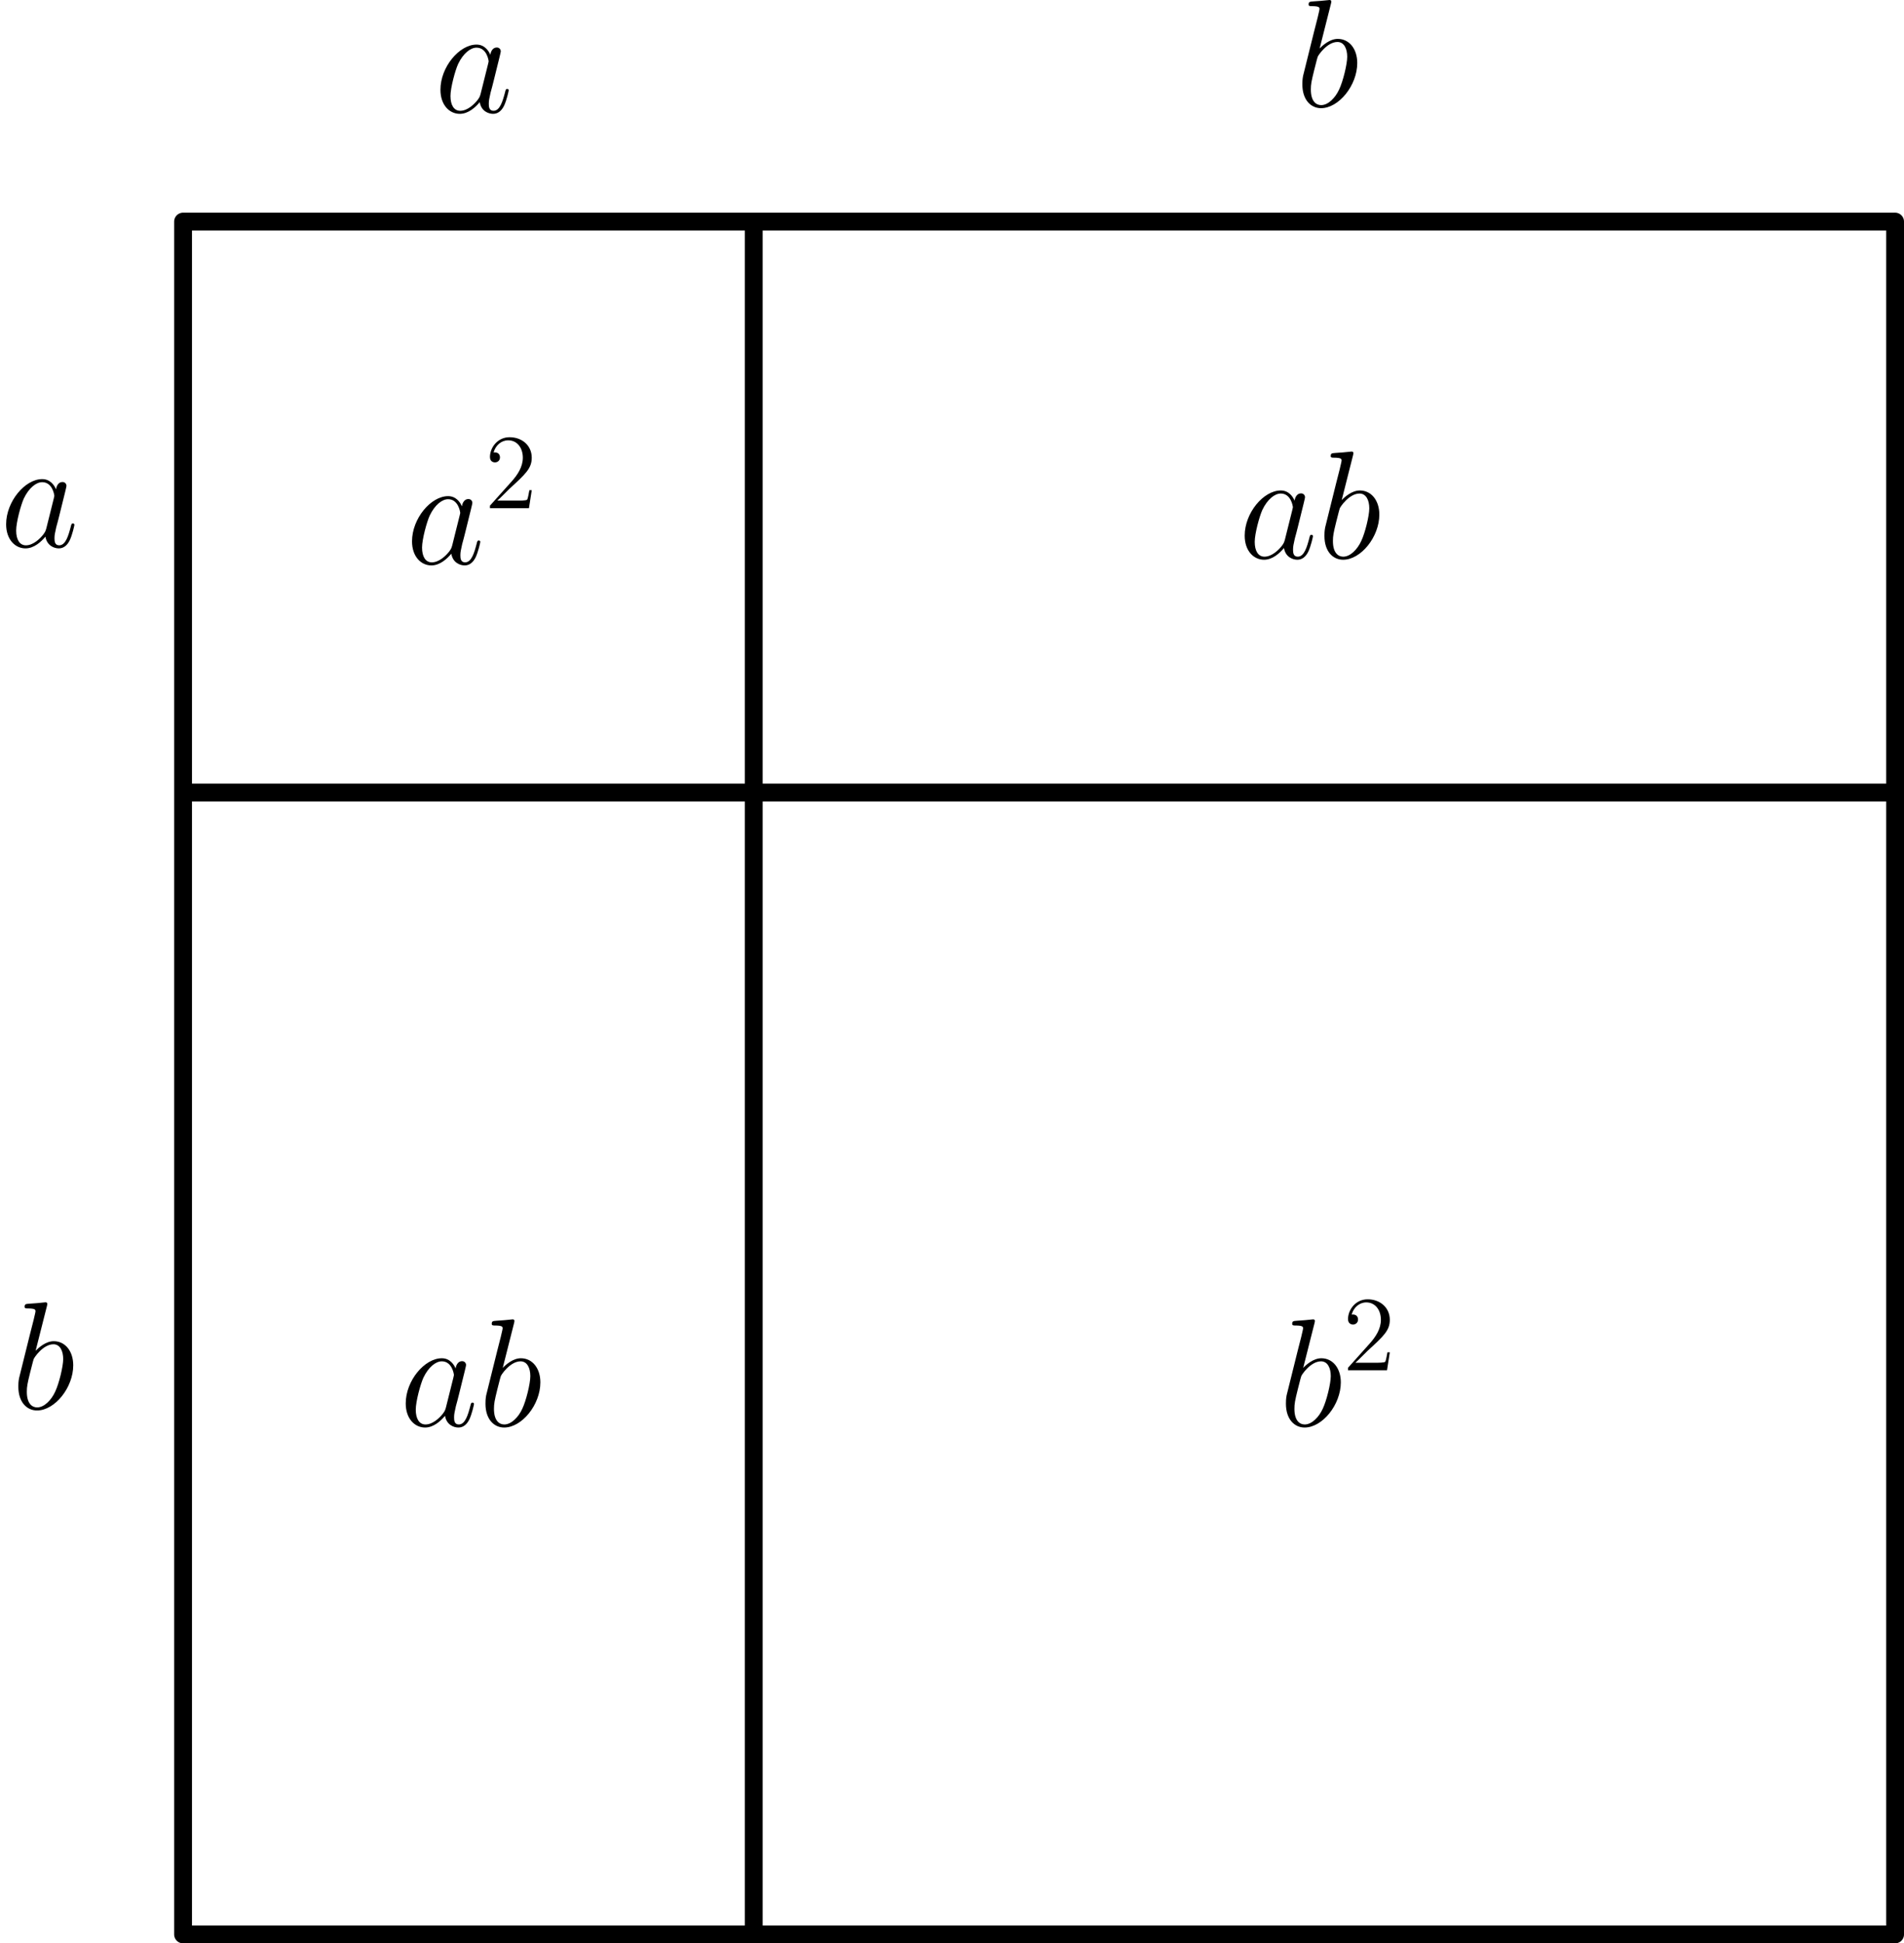 <svg height="217.838pt" viewBox="0 0 213.53 217.838" width="213.53pt" xmlns="http://www.w3.org/2000/svg" xmlns:xlink="http://www.w3.org/1999/xlink"><clipPath id="a"><path d="m19 23h194.531v194.84h-194.531zm0 0"/></clipPath><clipPath id="b"><path d="m19 87h194.531v3h-194.531zm0 0"/></clipPath><clipPath id="c"><path d="m83 23h3v194.84h-3zm0 0"/></clipPath><symbol id="d" overflow="visible"><path d="m5.188-2.047c-.094.297-.094.328-.328.656-.375.484-1.141 1.219-1.953 1.219-.703 0-1.094-.641-1.094-1.656 0-.938.531-2.875.859-3.594.578-1.203 1.391-1.828 2.062-1.828 1.141 0 1.359 1.406 1.359 1.547 0 .016-.047.25-.062.281zm1.094-4.406c-.188-.453-.656-1.141-1.547-1.141-1.938 0-4.047 2.516-4.047 5.062 0 1.703 1 2.703 2.172 2.703.953 0 1.75-.734 2.234-1.312.172 1.016.984 1.312 1.5 1.312s.938-.312 1.234-.922c.281-.594.516-1.641.516-1.719s-.062-.156-.172-.156c-.141 0-.172.094-.234.359-.266 1.016-.578 2.094-1.297 2.094-.5 0-.531-.453-.531-.797 0-.391.062-.578.203-1.25.125-.438.219-.812.344-1.312.641-2.578.797-3.203.797-3.297 0-.25-.188-.438-.438-.438-.562 0-.703.609-.734.812zm0 0"/></symbol><symbol id="e" overflow="visible"><path d="m3.984-11.516c.016-.078.047-.172.047-.266 0-.172-.172-.172-.203-.172-.016 0-.641.062-.953.094-.297.016-.547.047-.859.062-.422.031-.531.047-.531.359 0 .172.172.172.344.172.875 0 .875.156.875.328 0 .125-.141.625-.203.938l-.422 1.656c-.172.688-1.141 4.594-1.219 4.906-.078.422-.078.719-.078.938 0 1.766.969 2.672 2.094 2.672 2 0 4.062-2.562 4.062-5.062 0-1.578-.891-2.703-2.188-2.703-.891 0-1.703.734-2.031 1.078zm-1.094 11.344c-.547 0-1.156-.406-1.156-1.75 0-.578.062-.906.359-2.109.062-.219.328-1.328.406-1.547.031-.141 1.047-1.672 2.219-1.672.75 0 1.094.766 1.094 1.656 0 .828-.469 2.766-.906 3.672-.422.922-1.219 1.75-2.016 1.75zm0 0"/></symbol><symbol id="f" overflow="visible"><path d="m5.266-2.016h-.266c-.047.203-.141.875-.25 1.062-.094.109-.766.109-1.125.109h-2.219c.328-.281 1.062-1.047 1.359-1.328 1.828-1.672 2.5-2.297 2.5-3.484 0-1.375-1.094-2.297-2.484-2.297-1.375 0-2.203 1.188-2.203 2.219 0 .609.531.609.562.609.266 0 .562-.188.562-.562 0-.344-.219-.562-.562-.562-.094 0-.125 0-.156.016.219-.812.875-1.375 1.641-1.375 1.016 0 1.641.859 1.641 1.953 0 1.016-.578 1.906-1.266 2.672l-2.422 2.703v.281h4.375zm0 0"/></symbol><g clip-path="url(#a)"><path d="m192.001 767.998v-192h192v192zm0 0" fill="none" stroke="#000" stroke-linejoin="round" stroke-miterlimit="10" stroke-width="2" transform="matrix(1 0 0 -1 -171.47 792.838)"/></g><g clip-path="url(#b)"><path d="m192.001 703.998h192" fill="none" stroke="#000" stroke-linejoin="round" stroke-miterlimit="10" stroke-width="2" transform="matrix(1 0 0 -1 -171.47 792.838)"/></g><g clip-path="url(#c)"><path d="m256.001 767.998v-192" fill="none" stroke="#000" stroke-linejoin="round" stroke-miterlimit="10" stroke-width="2" transform="matrix(1 0 0 -1 -171.47 792.838)"/></g><use x="48.707" xlink:href="#d" y="12.592"/><use x="145.275" xlink:href="#e" y="11.955"/><use xlink:href="#d" y="61.299"/><use x="1.275" xlink:href="#e" y="157.936"/><use x="45.52" xlink:href="#d" y="63.21"/><use x="54.369" xlink:href="#f" y="56.963"/><use x="138.902" xlink:href="#d" y="62.573"/><use x="147.751" xlink:href="#e" y="62.573"/><use x="44.814" xlink:href="#d" y="159.848"/><use x="53.663" xlink:href="#e" y="159.848"/><use x="143.432" xlink:href="#e" y="159.848"/><use x="150.599" xlink:href="#f" y="153.601"/></svg>